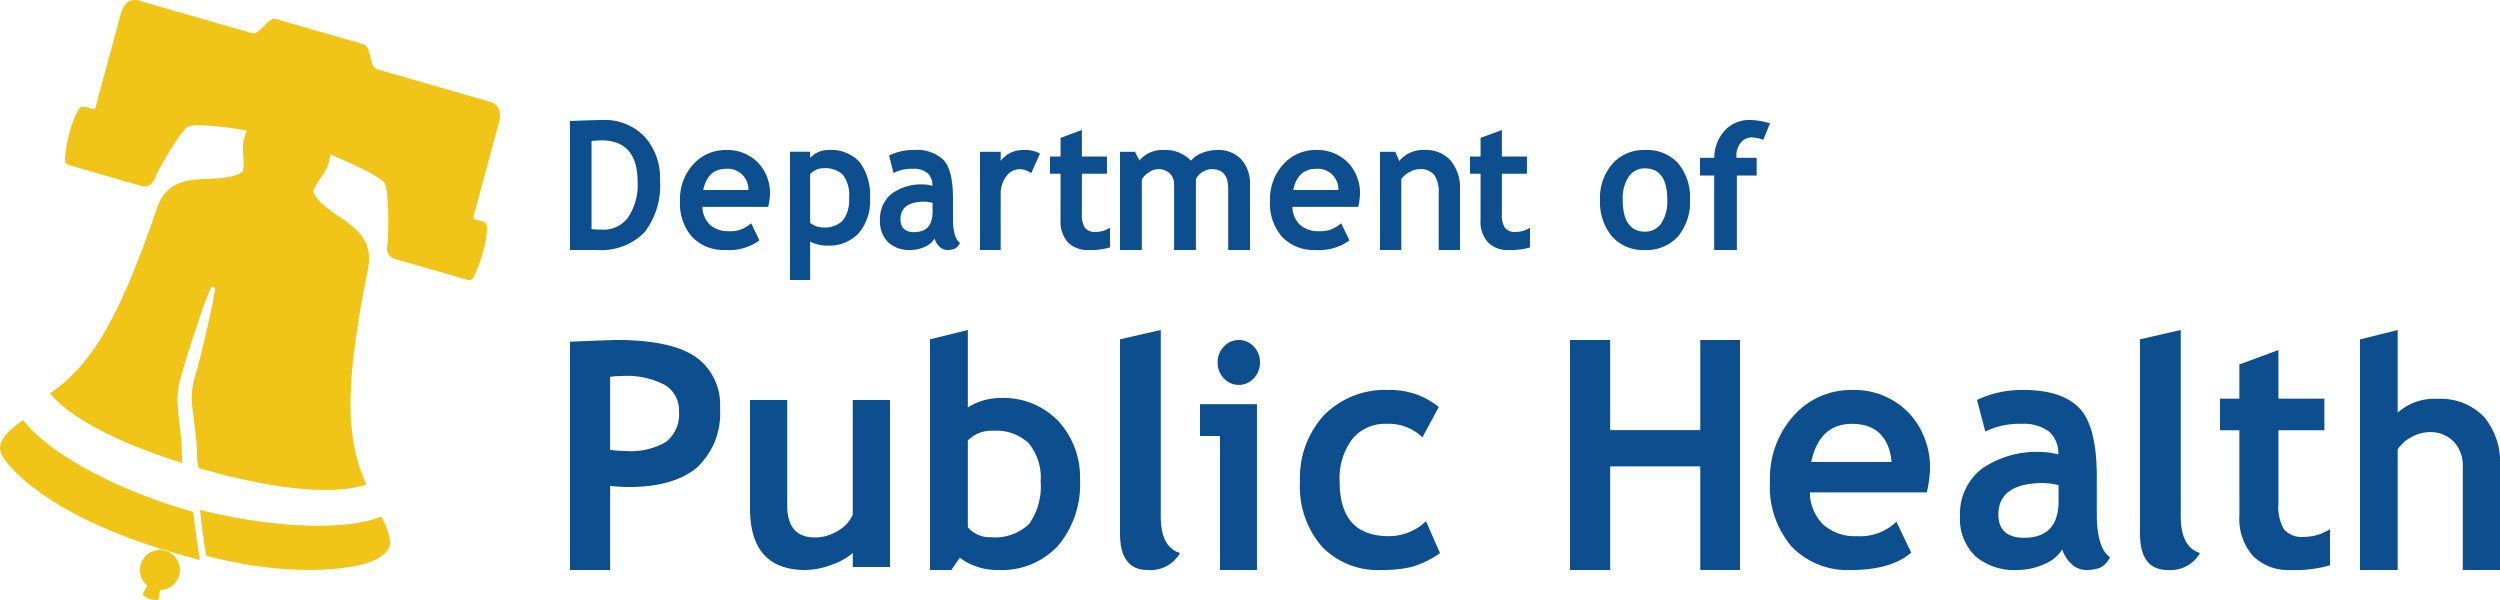 <svg xmlns="http://www.w3.org/2000/svg" xmlns:xlink="http://www.w3.org/1999/xlink" id="PDPH_logo" data-name="PDPH logo" width="250" height="60" viewBox="0 0 250 60"><defs><clipPath id="clip-path"><path id="Clip_56" data-name="Clip 56" d="M0,0H20V14H0Z" fill="none"></path></clipPath></defs><path id="Fill_1" data-name="Fill 1" d="M4.012,23H0V.171C2.76.054,4.25,0,4.692,0c3.554,0,6.189.559,7.832,1.661A5.825,5.825,0,0,1,15,6.845a7.369,7.369,0,0,1-2.292,5.894c-1.521,1.3-3.834,1.965-6.875,1.965-.45,0-1.046-.036-1.822-.109V23ZM5.232,3.6a9.266,9.266,0,0,0-1.22.078v7.313a15.76,15.76,0,0,0,1.6.11,6.9,6.9,0,0,0,4.013-.927A3.509,3.509,0,0,0,10.9,7.157,2.952,2.952,0,0,0,9.48,4.491,8.151,8.151,0,0,0,5.232,3.6Z" transform="translate(57 34)" fill="#0d4e8f"></path><path id="Fill_3" data-name="Fill 3" d="M10.277,16.7V15.3A6.653,6.653,0,0,1,8.1,16.5a7.578,7.578,0,0,1-2.547.5Q0,17,0,10.83V0H3.723V10.534q0,3.211,2.755,3.209a4.329,4.329,0,0,0,2.353-.685,3.427,3.427,0,0,0,1.444-1.589V0H14V16.7Z" transform="translate(75 40)" fill="#0d4e8f"></path><path id="Fill_5" data-name="Fill 5" d="M2.134,24H0V.929L3.784,0V7.742a6.139,6.139,0,0,1,3.3-.944A7.57,7.57,0,0,1,12.82,9.1,8.248,8.248,0,0,1,15,14.989a9.488,9.488,0,0,1-2.2,6.589A7.659,7.659,0,0,1,6.856,24a6.265,6.265,0,0,1-3.875-1.223L2.134,24ZM6.341,10.08a3.276,3.276,0,0,0-2.558.976v8.655a2.785,2.785,0,0,0,2.255,1.006,4.908,4.908,0,0,0,3.883-1.331,6.505,6.505,0,0,0,1.143-4.258,5.388,5.388,0,0,0-1.181-3.786A4.645,4.645,0,0,0,6.341,10.08Z" transform="translate(93 33)" fill="#0d4e8f"></path><path id="Fill_7" data-name="Fill 7" d="M0,.929,4.076,0V18.643Q4.076,21.709,6,22.3A3.385,3.385,0,0,1,2.772,24Q0,24,0,20.346Z" transform="translate(112 33)" fill="#0d4e8f"></path><path id="Fill_9" data-name="Fill 9" d="M5.694,23H2V9.6H0V6.423H5.694V23ZM3.884,4.489a1.991,1.991,0,0,1-1.5-.659,2.239,2.239,0,0,1-.62-1.586A2.247,2.247,0,0,1,2.387.657a2.032,2.032,0,0,1,2.993,0A2.245,2.245,0,0,1,6,2.245,2.236,2.236,0,0,1,5.379,3.83,1.988,1.988,0,0,1,3.884,4.489Z" transform="translate(120 34)" fill="#0d4e8f"></path><path id="Fill_11" data-name="Fill 11" d="M13.878,1.7l-1.632,3.03a4.86,4.86,0,0,0-3.6-1.345A4.2,4.2,0,0,0,5.223,4.917,6.487,6.487,0,0,0,3.965,9.154q0,5.46,4.9,5.46a5.344,5.344,0,0,0,3.736-1.49L14,16.316a9.44,9.44,0,0,1-2.9,1.393A13,13,0,0,1,8.159,18a7.775,7.775,0,0,1-5.97-2.341A9.153,9.153,0,0,1,0,9.154,9.245,9.245,0,0,1,2.394,2.527,8.565,8.565,0,0,1,8.922,0a7.644,7.644,0,0,1,4.956,1.7" transform="translate(130 39)" fill="#0d4e8f"></path><path id="Fill_13" data-name="Fill 13" d="M13.028,23V12.638H4.018V23H0V0H4.018V9.012h9.01V0H17V23Z" transform="translate(157 34)" fill="#0d4e8f"></path><path id="Fill_15" data-name="Fill 15" d="M8.1,18a7.751,7.751,0,0,1-5.921-2.325A9.165,9.165,0,0,1,0,9.185,9.341,9.341,0,0,1,2.391,2.543,7.636,7.636,0,0,1,8.131,0a7.572,7.572,0,0,1,5.714,2.251A7.994,7.994,0,0,1,16,7.987a12.058,12.058,0,0,1-.32,2.253H3.988a4.544,4.544,0,0,0,1.346,3.225,4.72,4.72,0,0,0,3.331,1.149,5.222,5.222,0,0,0,3.974-1.442l1.482,3.094C12.782,17.417,10.756,18,8.1,18ZM8.191,3.385c-2.17,0-3.538,1.281-4.065,3.808h8.039C11.9,4.666,10.564,3.385,8.191,3.385Z" transform="translate(177 39)" fill="#0d4e8f"></path><path id="Fill_17" data-name="Fill 17" d="M12.6,18a2.085,2.085,0,0,1-1.489-.647,3.342,3.342,0,0,1-.89-1.41,3.773,3.773,0,0,1-1.819,1.483A6.666,6.666,0,0,1,5.7,18,5.948,5.948,0,0,1,1.52,16.6,5.159,5.159,0,0,1,0,12.622,5.711,5.711,0,0,1,2.141,7.906a9.622,9.622,0,0,1,6.088-1.7,6.376,6.376,0,0,1,1.6.243A2.832,2.832,0,0,0,8.9,4.155a4.222,4.222,0,0,0-2.748-.769,7.791,7.791,0,0,0-3.623.762L1.7,1A10.345,10.345,0,0,1,6.417,0c2.5,0,4.351.608,5.512,1.806s1.75,3.5,1.75,6.846v3.71c0,2.3.445,3.768,1.321,4.358A2.135,2.135,0,0,1,13.94,17.8,4.1,4.1,0,0,1,12.6,18ZM8.383,9.3c-3.016,0-4.545,1.058-4.545,3.144,0,1.548.863,2.333,2.565,2.333,2.291,0,3.453-1.226,3.453-3.645V9.51A7.773,7.773,0,0,0,8.383,9.3Z" transform="translate(196 39)" fill="#0d4e8f"></path><path id="Fill_19" data-name="Fill 19" d="M0,.929,4.076,0V18.643Q4.076,21.709,6,22.3A3.386,3.386,0,0,1,2.772,24Q0,24,0,20.346Z" transform="translate(214 33)" fill="#0d4e8f"></path><path id="Fill_21" data-name="Fill 21" d="M1.938,8.024H0V4.868H1.938V1.445L5.844,0V4.868h4.594V8.024H5.844v7.365a4.361,4.361,0,0,0,.563,2.552,2.317,2.317,0,0,0,1.968.745A4.816,4.816,0,0,0,11,17.917v3.612A12.366,12.366,0,0,1,7.125,22a5.035,5.035,0,0,1-3.843-1.421,5.658,5.658,0,0,1-1.343-4.043Z" transform="translate(222 35)" fill="#0d4e8f"></path><path id="Fill_23" data-name="Fill 23" d="M10.278,24V13.647a3.413,3.413,0,0,0-.92-2.494,3.209,3.209,0,0,0-2.4-.941,3.763,3.763,0,0,0-1.854.525,3.476,3.476,0,0,0-1.334,1.2V24H0V.941L3.767,0V8.266a5.484,5.484,0,0,1,3.96-1.38,6.047,6.047,0,0,1,4.627,1.749A7.038,7.038,0,0,1,14,13.647V24Z" transform="translate(236 33)" fill="#0d4e8f"></path><path id="Fill_25" data-name="Fill 25" d="M2.693,13H0V.1C1.743.031,2.8,0,3.24,0A5.52,5.52,0,0,1,7.446,1.652,6.17,6.17,0,0,1,9,6.037a7.592,7.592,0,0,1-1.577,5.222A6.091,6.091,0,0,1,2.693,13ZM3.141,2.036c-.229,0-.56.021-.986.061v8.815c.34.034.72.052,1.127.052A3.007,3.007,0,0,0,5.838,9.7a5.894,5.894,0,0,0,.924-3.525C6.763,3.43,5.544,2.036,3.141,2.036Z" transform="translate(57 12)" fill="#0d4e8f"></path><path id="Fill_27" data-name="Fill 27" d="M4.556,10A4.389,4.389,0,0,1,1.225,8.708,5.047,5.047,0,0,1,0,5.1,5.157,5.157,0,0,1,1.345,1.413,4.322,4.322,0,0,1,4.573,0,4.292,4.292,0,0,1,7.788,1.251,4.41,4.41,0,0,1,9,4.437a6.582,6.582,0,0,1-.181,1.252H2.244A2.514,2.514,0,0,0,3,7.48a2.682,2.682,0,0,0,1.875.639,2.962,2.962,0,0,0,2.235-.8l.833,1.719A5.141,5.141,0,0,1,4.556,10Zm.051-8.119c-1.22,0-1.989.712-2.286,2.116H6.843A2.065,2.065,0,0,0,4.607,1.881Z" transform="translate(68 15)" fill="#0d4e8f"></path><path id="Fill_29" data-name="Fill 29" d="M2.014,13H0V.173H2.014V.792A2.488,2.488,0,0,1,3.875,0,3.851,3.851,0,0,1,6.969,1.213,5.529,5.529,0,0,1,8,4.853,4.935,4.935,0,0,1,6.86,8.337,4.067,4.067,0,0,1,3.747,9.559a3.736,3.736,0,0,1-1.732-.4V13ZM3.3,1.824a1.726,1.726,0,0,0-1.289.6V7.27A1.907,1.907,0,0,0,3.3,7.744a2.518,2.518,0,0,0,2-.71,3.418,3.418,0,0,0,.608-2.242,3.44,3.44,0,0,0-.6-2.3A2.6,2.6,0,0,0,3.3,1.824Z" transform="translate(79 15)" fill="#0d4e8f"></path><path id="Fill_31" data-name="Fill 31" d="M6.722,10a1.092,1.092,0,0,1-.794-.359,1.868,1.868,0,0,1-.474-.784,2.034,2.034,0,0,1-.97.824A3.442,3.442,0,0,1,3.038,10,3.1,3.1,0,0,1,.811,9.222,2.936,2.936,0,0,1,0,7.012a3.231,3.231,0,0,1,1.142-2.62,4.994,4.994,0,0,1,3.247-.945,3.265,3.265,0,0,1,.851.135A1.652,1.652,0,0,0,4.816,2.37a2.1,2.1,0,0,0-1.532-.49A4.015,4.015,0,0,0,1.351,2.3L.909.557A5.338,5.338,0,0,1,3.423,0,3.855,3.855,0,0,1,6.362,1c.62.666.934,1.945.934,3.8V6.868c0,1.278.237,2.093.7,2.421a1.154,1.154,0,0,1-.565.6A2.061,2.061,0,0,1,6.722,10ZM4.471,5.166c-1.608,0-2.424.588-2.424,1.747,0,.86.46,1.3,1.367,1.3,1.222,0,1.842-.682,1.842-2.026v-.9A3.993,3.993,0,0,0,4.471,5.166Z" transform="translate(88 15)" fill="#0d4e8f"></path><path id="Fill_33" data-name="Fill 33" d="M5.123,2.318a2.025,2.025,0,0,0-1.217-.4,1.6,1.6,0,0,0-1.279.724,2.811,2.811,0,0,0-.559,1.769V10H0V.183H2.069v.9A2.815,2.815,0,0,1,4.378,0,3.042,3.042,0,0,1,6,.357Z" transform="translate(98 15)" fill="#0d4e8f"></path><path id="Fill_35" data-name="Fill 35" d="M1.057,4.376H0V2.655H1.057V.787L3.188,0V2.655H5.694V4.376H3.188V8.393a2.382,2.382,0,0,0,.306,1.392,1.265,1.265,0,0,0,1.074.407A2.631,2.631,0,0,0,6,9.773v1.97A6.763,6.763,0,0,1,3.886,12a2.746,2.746,0,0,1-2.1-.776,3.083,3.083,0,0,1-.733-2.206Z" transform="translate(105 13)" fill="#0d4e8f"></path><path id="Fill_37" data-name="Fill 37" d="M10.819,10V3.849q0-1.935-1.649-1.935a1.68,1.68,0,0,0-.942.3,1.727,1.727,0,0,0-.637.7V10H5.409V3.492a1.553,1.553,0,0,0-.427-1.15,1.66,1.66,0,0,0-2.1-.106,2.136,2.136,0,0,0-.7.706V10H0V.183H1.5l.444.862A2.965,2.965,0,0,1,4.292,0a3.547,3.547,0,0,1,2.8,1.063A2.812,2.812,0,0,1,8.237.288,3.991,3.991,0,0,1,9.7,0a3.144,3.144,0,0,1,2.43.939A3.656,3.656,0,0,1,13,3.519V10Z" transform="translate(112 15)" fill="#0d4e8f"></path><path id="Fill_39" data-name="Fill 39" d="M4.556,10A4.389,4.389,0,0,1,1.225,8.708,5.047,5.047,0,0,1,0,5.1,5.154,5.154,0,0,1,1.345,1.413,4.319,4.319,0,0,1,4.574,0,4.292,4.292,0,0,1,7.789,1.251,4.413,4.413,0,0,1,9,4.437a6.642,6.642,0,0,1-.18,1.252H2.244A2.514,2.514,0,0,0,3,7.48a2.682,2.682,0,0,0,1.875.639,2.963,2.963,0,0,0,2.236-.8l.833,1.719A5.146,5.146,0,0,1,4.556,10Zm.052-8.119c-1.221,0-1.99.712-2.287,2.116H6.843A2.064,2.064,0,0,0,4.608,1.881Z" transform="translate(127 15)" fill="#0d4e8f"></path><path id="Fill_41" data-name="Fill 41" d="M5.87,10V4.326a3,3,0,0,0-.448-1.834,1.734,1.734,0,0,0-1.461-.578,2.14,2.14,0,0,0-1,.285,2.346,2.346,0,0,0-.831.706V10H0V.183H1.533l.391.917A3.072,3.072,0,0,1,4.49,0,3.275,3.275,0,0,1,7.058,1.049,4.232,4.232,0,0,1,8,3.978V10Z" transform="translate(138 15)" fill="#0d4e8f"></path><path id="Fill_43" data-name="Fill 43" d="M1.057,4.376H0V2.655H1.057V.787L3.188,0V2.655H5.694V4.376H3.188V8.393a2.382,2.382,0,0,0,.306,1.392,1.265,1.265,0,0,0,1.074.407A2.631,2.631,0,0,0,6,9.773v1.97A6.763,6.763,0,0,1,3.886,12a2.746,2.746,0,0,1-2.1-.776,3.083,3.083,0,0,1-.733-2.206Z" transform="translate(147 13)" fill="#0d4e8f"></path><path id="Fill_45" data-name="Fill 45" d="M4.5,10A4.168,4.168,0,0,1,1.185,8.627,5.417,5.417,0,0,1,0,4.978,5.216,5.216,0,0,1,1.237,1.386,4.186,4.186,0,0,1,4.5,0,4.216,4.216,0,0,1,7.819,1.332,5.329,5.329,0,0,1,9,4.978,5.352,5.352,0,0,1,7.8,8.641,4.189,4.189,0,0,1,4.5,10Zm0-8.164a1.916,1.916,0,0,0-1.626.829,3.883,3.883,0,0,0-.6,2.313c0,2.114.75,3.186,2.23,3.186a1.905,1.905,0,0,0,1.622-.828,4,4,0,0,0,.6-2.358C6.726,2.893,5.978,1.836,4.5,1.836Z" transform="translate(160 15)" fill="#0d4e8f"></path><path id="Fill_47" data-name="Fill 47" d="M6.329,1.971a4.2,4.2,0,0,0-1.145-.232,1.389,1.389,0,0,0-1.094.525,1.919,1.919,0,0,0-.449,1.292c0,.074,0,.15.009.224H5.665V5.553H3.686V13H1.417V5.553H0V3.779H1.425A4.087,4.087,0,0,1,2.484,1.042,3.343,3.343,0,0,1,5.03,0,7.321,7.321,0,0,1,7,.335Z" transform="translate(170 12)" fill="#0d4e8f"></path><path id="Fill_49" data-name="Fill 49" d="M0,0C.146,1.467.433,3.727.638,4.591c9.309,2.4,15.687,1.219,17.171.227,1.106-.741,1.849-1.115.342-4.155C14.775,2.015,7.782,1.926,0,0" transform="translate(20 51)" fill="#f0c518"></path><path id="Fill_51" data-name="Fill 51" d="M2.619.1A2,2,0,0,0,.714,3.538l-.466.921a2.088,2.088,0,0,0,.778.433,1.673,1.673,0,0,0,.827.091L2.009,4A2,2,0,0,0,2.619.1" transform="translate(14 55)" fill="#f0c518"></path><path id="Fill_53" data-name="Fill 53" d="M42.348,21.66a.193.193,0,0,0,.143.258l.8.23c.267.078.421.3.405.743a9.94,9.94,0,0,1-.377,2.238,14.251,14.251,0,0,1-.887,2.428c-.157.31-.293.541-.72.419l-7.152-2.061a1.081,1.081,0,0,1-.838-1.286c.189-1.841.132-5.6-.234-6.267-.49-.895-5.466-2.92-5.466-2.92a4.731,4.731,0,0,1-.249,1.134c-.245.809-1.66,2.285-1.4,2.756C27.779,21.915,32.7,22.417,31.8,26.9c-2.295,11.39-2.295,16.87-.167,21.55-3.1,1.072-8.992.59-16.622-1.608-.041-.011-.079-.024-.12-.036a3.392,3.392,0,0,1-.177-.978,23.923,23.923,0,0,0-.17-2.589c-.169-1.547-.322-2.332-.35-2.976a6.9,6.9,0,0,1,.273-2.483c.042-.156.09-.318.14-.494.5-1.756,1.7-6.764,1.871-8.275.03-.268-.114-.3-.149-.315s-.171-.054-.283.19c-.642,1.376-2.233,6.262-2.731,8.015-.05.178-.1.348-.14.506a8.458,8.458,0,0,0-.425,2.738c.034.762.122,1.5.283,3.016a22.126,22.126,0,0,1,.163,2.512,3.443,3.443,0,0,0,.071.642c-6.677-2.1-11.31-4.6-13.268-6.971C4.178,36.484,6.934,31.8,10.7,20.819c1.48-4.317,5.945-2.112,8.449-3.567.458-.266.007-2.279.2-3.1a5.911,5.911,0,0,1,.341-1.108s-5.046-.862-5.915-.359c-.648.38-2.584,3.56-3.349,5.236a1.041,1.041,0,0,1-1.364.651l-7.149-2.06c-.428-.125-.428-.394-.407-.743a14.472,14.472,0,0,1,.462-2.552,9.806,9.806,0,0,1,.8-2.115c.208-.385.452-.5.721-.419l.8.231a.188.188,0,0,0,.253-.146L7.078,1.4C7.544-.327,8.626-.015,9,.093L20.161,3.31c.862.247,1.627-1.639,2.422-1.408l8.789,2.533c.794.227.5,2.248,1.362,2.5L43.9,10.148c.37.107,1.452.418.986,2.142Z" transform="translate(5)" fill="#f0c518"></path><g id="Group_57" data-name="Group 57" transform="translate(0 42)"><path id="Clip_56-2" data-name="Clip 56" d="M0,0H20V14H0Z" fill="none"></path><g id="Group_57-2" data-name="Group 57" clip-path="url(#clip-path)"><path id="Fill_55" data-name="Fill 55" d="M2.321,0C-.612,2.01-.231,3.067.59,4.138c1.994,2.6,7.364,6.488,17.183,9.253L20,14c-.155-.778-.507-3.293-.676-4.8-8.2-2.338-14.708-6.1-17-9.2" transform="translate(0)" fill="#f0c518"></path></g></g></svg>